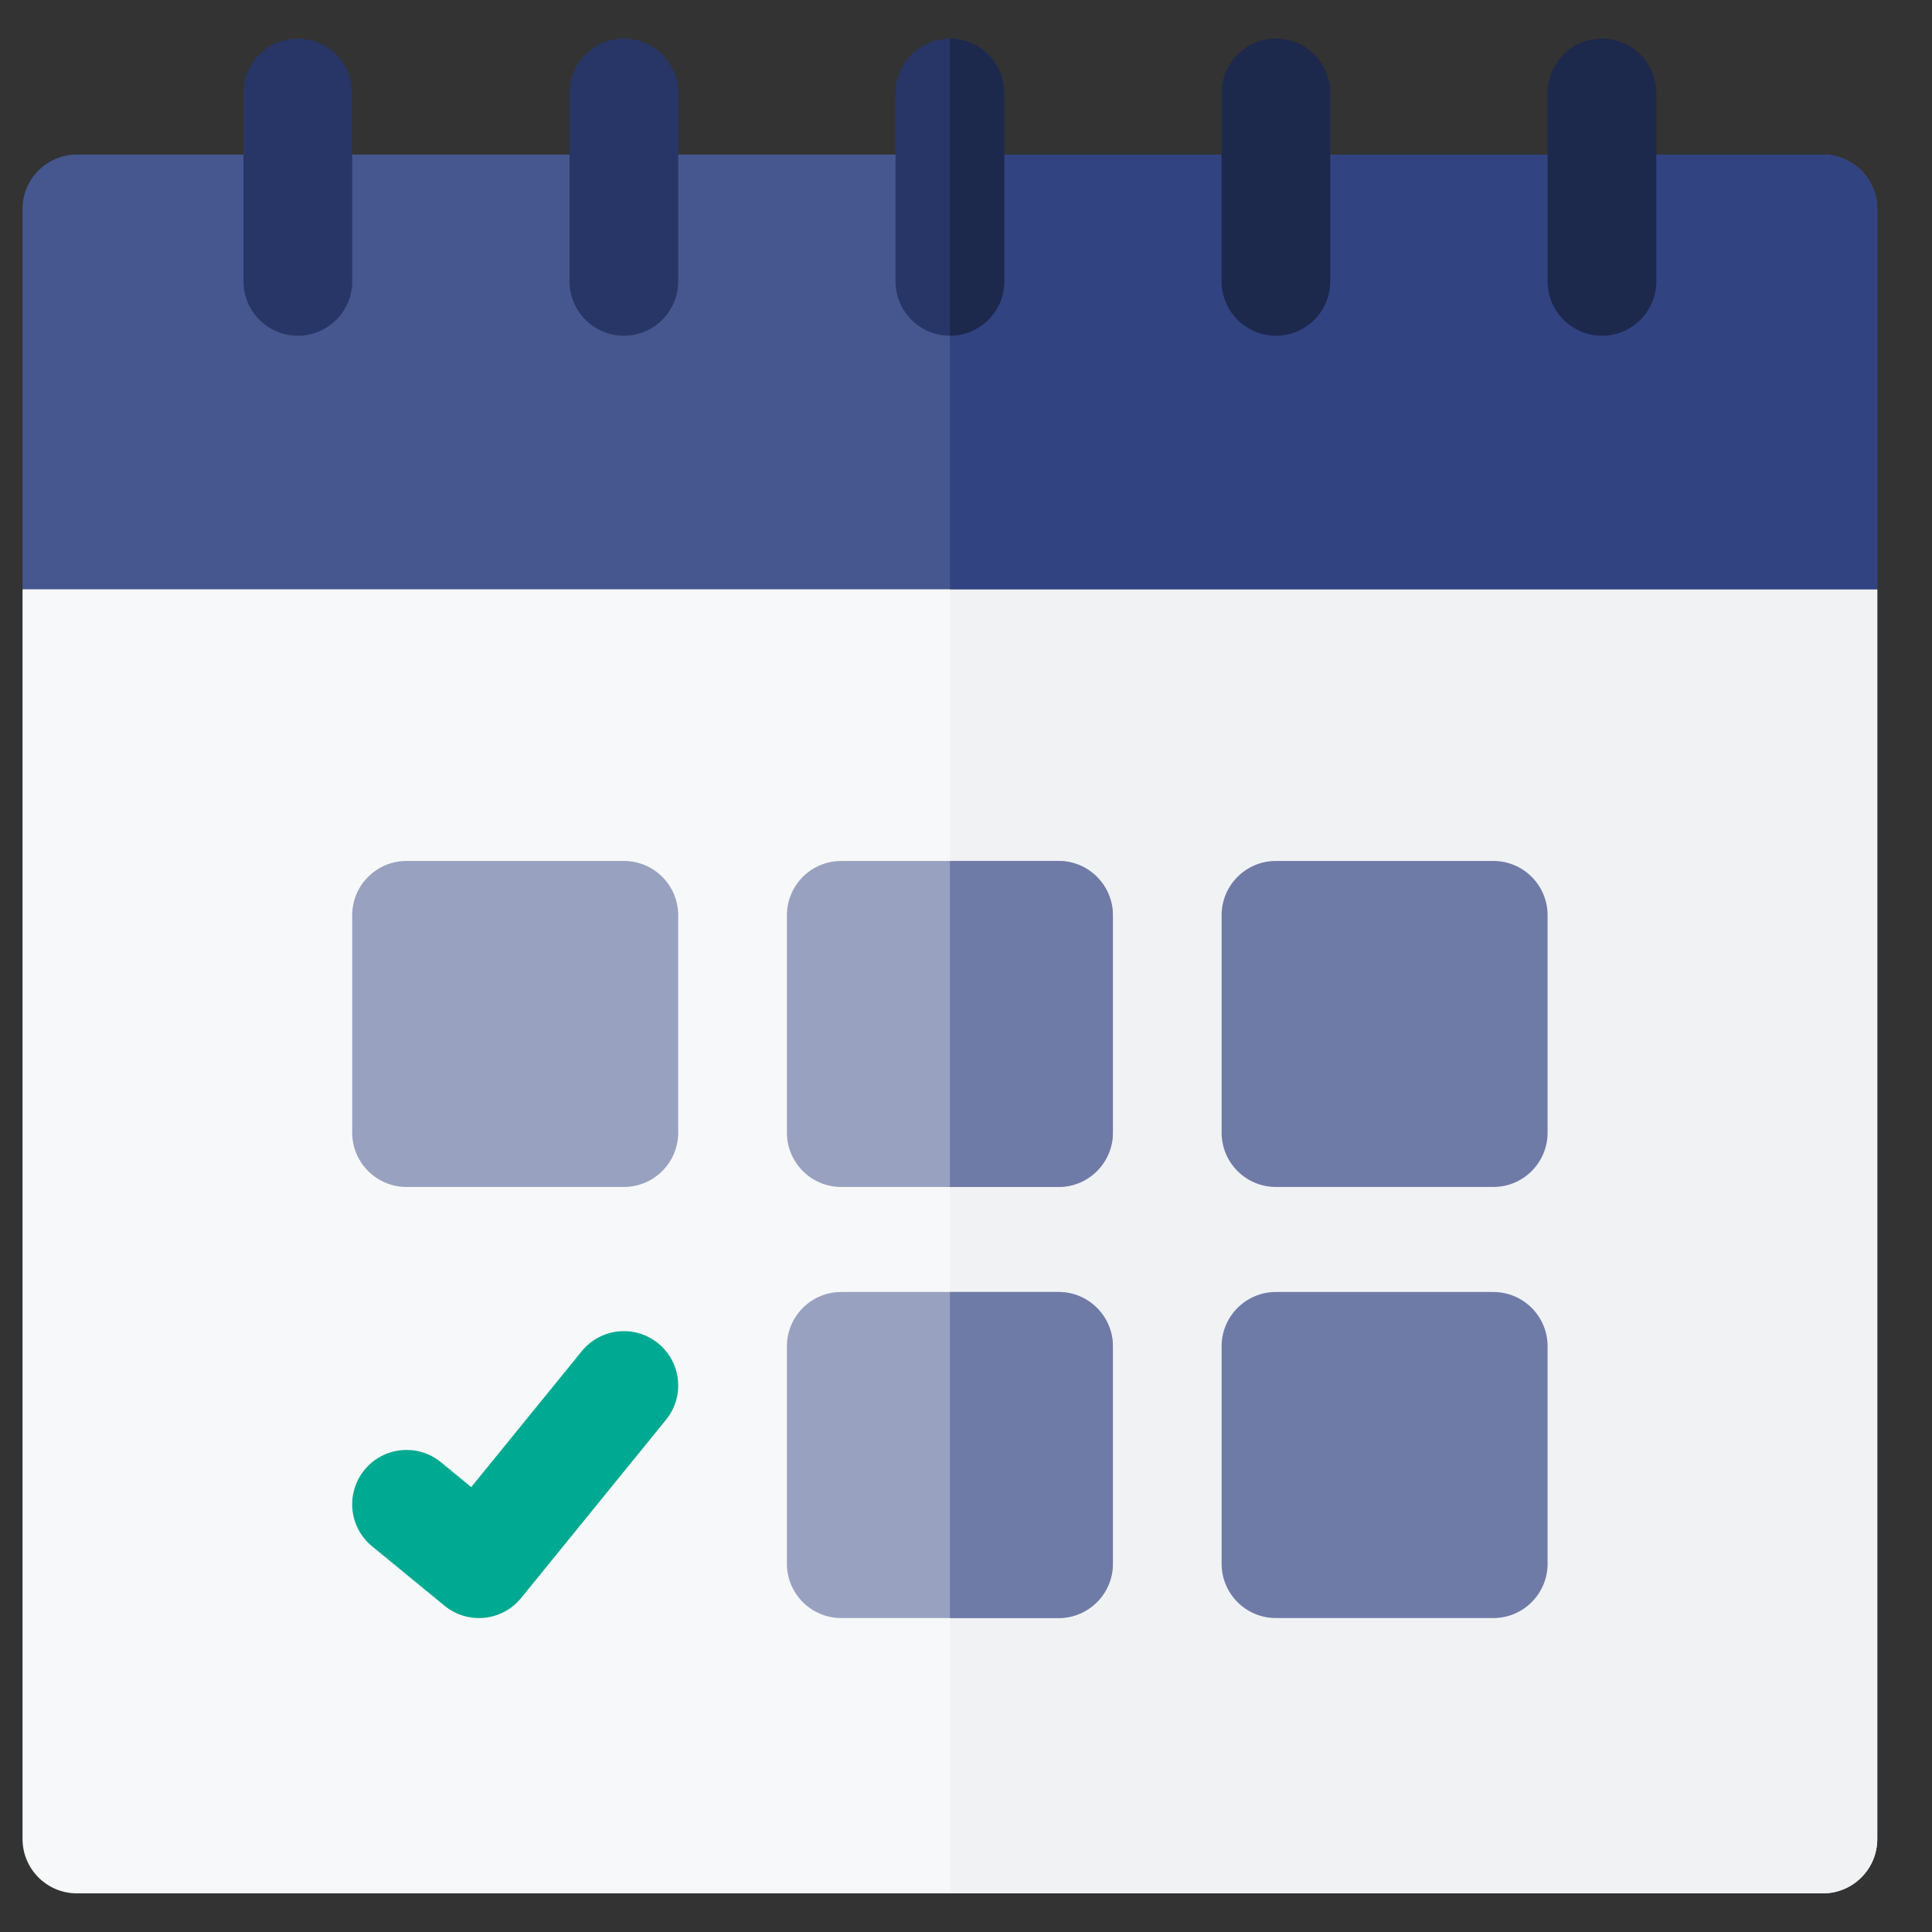 <svg width="30" height="30" viewBox="0 0 30 30" fill="none" xmlns="http://www.w3.org/2000/svg">
<rect x="0" y="0" width="30" height="30" fill="#333333" stroke="none"/>
<g clip-path="url(#clip0_486_1234)">
<path d="M0.35 9.15V28.556C0.35 29.022 0.728 29.4 1.194 29.4H28.306C28.772 29.4 29.15 29.022 29.15 28.556V9.15L28.068 8.588H1.475L0.35 9.15Z" fill="#F7F8F9"/>
<path d="M29.15 9.15V28.556C29.15 29.022 28.772 29.4 28.306 29.4H14.75V8.588H28.068L29.15 9.15Z" fill="#F1F2F4"/>
<path d="M29.15 3.244C29.15 2.778 28.772 2.4 28.306 2.4H1.194C0.728 2.4 0.35 2.778 0.35 3.244V9.15H29.15V3.244Z" fill="#46568E"/>
<path d="M29.15 3.244V9.15H14.75V2.4H28.306C28.772 2.4 29.15 2.778 29.15 3.244Z" fill="#314381"/>
<path d="M4.625 0.6C4.159 0.6 3.781 0.978 3.781 1.444V4.369C3.781 4.835 4.159 5.213 4.625 5.213C5.091 5.213 5.469 4.835 5.469 4.369V1.444C5.469 0.978 5.091 0.6 4.625 0.6Z" fill="#273667"/>
<path d="M9.688 0.6C9.222 0.6 8.844 0.978 8.844 1.444V4.369C8.844 4.835 9.222 5.213 9.688 5.213C10.153 5.213 10.531 4.835 10.531 4.369V1.444C10.531 0.978 10.153 0.6 9.688 0.6Z" fill="#273667"/>
<path d="M14.75 0.6C14.284 0.6 13.906 0.978 13.906 1.444V4.369C13.906 4.835 14.284 5.213 14.75 5.213C15.216 5.213 15.594 4.835 15.594 4.369V1.444C15.594 0.978 15.216 0.6 14.75 0.6Z" fill="#273667"/>
<path d="M15.594 1.444V4.369C15.594 4.835 15.216 5.213 14.75 5.213V0.6C15.216 0.6 15.594 0.978 15.594 1.444Z" fill="#1D284D"/>
<path d="M19.812 0.6C19.346 0.6 18.969 0.978 18.969 1.444V4.369C18.969 4.835 19.346 5.213 19.812 5.213C20.279 5.213 20.656 4.835 20.656 4.369V1.444C20.656 0.978 20.279 0.6 19.812 0.6Z" fill="#1D284D"/>
<path d="M24.875 0.6C24.409 0.6 24.031 0.978 24.031 1.444V4.369C24.031 4.835 24.409 5.213 24.875 5.213C25.341 5.213 25.719 4.835 25.719 4.369V1.444C25.719 0.978 25.341 0.6 24.875 0.6Z" fill="#1D284D"/>
<path d="M9.688 13.369H6.312C5.847 13.369 5.469 13.746 5.469 14.213V17.587C5.469 18.053 5.847 18.431 6.312 18.431H9.688C10.153 18.431 10.531 18.053 10.531 17.587V14.213C10.531 13.746 10.153 13.369 9.688 13.369Z" fill="#98A1C0"/>
<path d="M23.188 13.369H19.812C19.346 13.369 18.969 13.746 18.969 14.213V17.587C18.969 18.053 19.346 18.431 19.812 18.431H23.188C23.654 18.431 24.031 18.053 24.031 17.587V14.213C24.031 13.746 23.654 13.369 23.188 13.369Z" fill="#6F7BA7"/>
<path d="M16.438 20.062H13.062C12.597 20.062 12.219 20.44 12.219 20.906V24.281C12.219 24.747 12.597 25.125 13.062 25.125H16.438C16.904 25.125 17.281 24.747 17.281 24.281V20.906C17.281 20.44 16.904 20.062 16.438 20.062Z" fill="#98A1C0"/>
<path d="M17.281 20.906V24.281C17.281 24.747 16.903 25.125 16.438 25.125H14.75V20.062H16.438C16.903 20.062 17.281 20.441 17.281 20.906Z" fill="#6F7BA7"/>
<path d="M16.438 13.369H13.062C12.597 13.369 12.219 13.746 12.219 14.213V17.587C12.219 18.053 12.597 18.431 13.062 18.431H16.438C16.904 18.431 17.281 18.053 17.281 17.587V14.213C17.281 13.746 16.904 13.369 16.438 13.369Z" fill="#98A1C0"/>
<path d="M17.281 14.213V17.587C17.281 18.053 16.903 18.431 16.438 18.431H14.75V13.369H16.438C16.903 13.369 17.281 13.747 17.281 14.213Z" fill="#6F7BA7"/>
<path d="M23.188 20.062H19.812C19.346 20.062 18.969 20.44 18.969 20.906V24.281C18.969 24.747 19.346 25.125 19.812 25.125H23.188C23.654 25.125 24.031 24.747 24.031 24.281V20.906C24.031 20.44 23.654 20.062 23.188 20.062Z" fill="#6F7BA7"/>
<path d="M10.22 20.859C9.858 20.565 9.327 20.62 9.033 20.982L7.317 23.092L6.848 22.706C6.487 22.411 5.956 22.463 5.66 22.824C5.365 23.184 5.417 23.716 5.778 24.011L6.903 24.934C7.265 25.231 7.798 25.175 8.092 24.814L10.342 22.046C10.636 21.684 10.581 21.153 10.22 20.859Z" fill="#00A991"/>
</g>
<defs>
<clipPath id="clip0_486_1234">
<rect width="28.8" height="28.8" fill="white" transform="translate(0.35 0.6)"/>
</clipPath>
</defs>
</svg>
